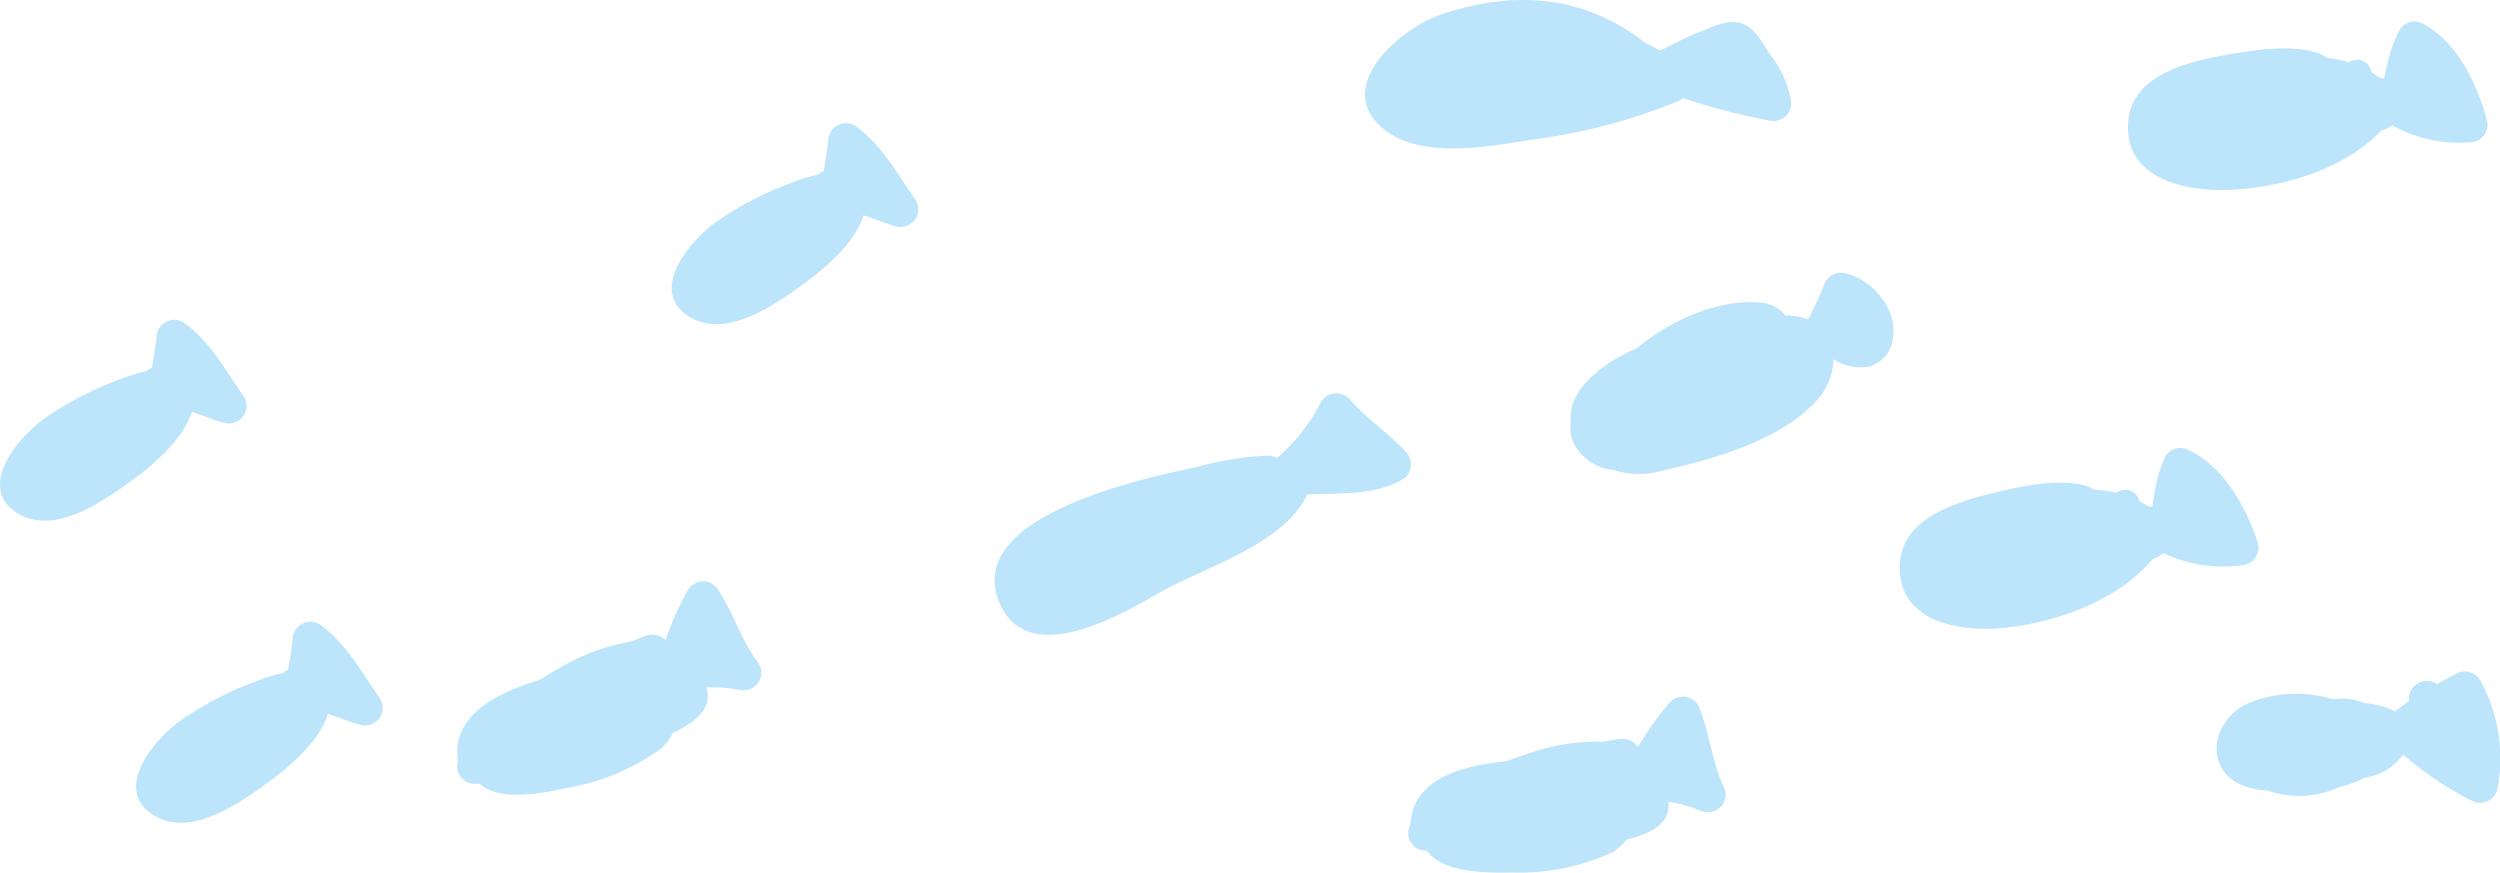 <svg xmlns="http://www.w3.org/2000/svg" xmlns:xlink="http://www.w3.org/1999/xlink" width="171.539" height="59.875" viewBox="0 0 171.539 59.875">
  <defs>
    <clipPath id="clip-path">
      <rect id="Rectangle_21894" data-name="Rectangle 21894" width="171.539" height="59.875" fill="none"/>
    </clipPath>
  </defs>
  <g id="Group_50577" data-name="Group 50577" transform="translate(0 0)">
    <g id="Group_50576" data-name="Group 50576" transform="translate(0 0)" clip-path="url(#clip-path)">
      <path id="Path_166990" data-name="Path 166990" d="M132.546,47.438a5.317,5.317,0,0,0,1.668.328,6.462,6.462,0,0,0,4.9-.226,8.146,8.146,0,0,0,1.4-.463,3.485,3.485,0,0,0,.361-.184c.209-.043.411-.088.6-.137A3.777,3.777,0,0,0,143.52,45.3a22.172,22.172,0,0,0,4.661,3.136,1.218,1.218,0,0,0,1.791-.67,11.047,11.047,0,0,0-1.153-7.546,1.223,1.223,0,0,0-1.633-.479c-.441.237-.882.475-1.321.721a1.256,1.256,0,0,0-1.946,1.188c-.33.223-.653.458-.97.7-.063-.035-.116-.073-.187-.106a5.663,5.663,0,0,0-1.9-.469,3.551,3.551,0,0,0-2.007-.273l-.138-.012c-.057-.012-.114-.021-.172-.031a8.655,8.655,0,0,0-5.576.292c-2.575,1.091-3.211,4.571-.417,5.687" transform="translate(21.368 6.472)" fill="#bce4fa"/>
      <path id="Path_166991" data-name="Path 166991" d="M112.054,35.041c.329,3.58,4.577,4.013,7.346,3.7,3.447-.391,7.426-1.82,9.792-4.461.062-.069.121-.141.176-.213h0a3.531,3.531,0,0,0,.78-.427,9.4,9.4,0,0,0,5.6.782,1.21,1.21,0,0,0,.873-1.462c-.784-2.449-2.475-5.5-4.983-6.487a1.191,1.191,0,0,0-1.375.522,9.742,9.742,0,0,0-.718,2.371c-.043.2-.093.65-.186,1.1a1.335,1.335,0,0,0-.266-.027,5.865,5.865,0,0,0-.615-.364.979.979,0,0,0-1.411-.681c-.07.031-.134.067-.2.1a9.373,9.373,0,0,0-1.479-.214c-1.433-.9-4.611-.3-5.8-.033-3.027.695-7.9,1.752-7.531,5.791" transform="translate(18.313 4.317)" fill="#bce4fa"/>
      <path id="Path_166992" data-name="Path 166992" d="M125.5,8.67c.1,3.593,4.315,4.289,7.1,4.149,3.462-.176,7.525-1.352,10.05-3.841.066-.064.128-.133.188-.2h0a3.531,3.531,0,0,0,.805-.376,9.4,9.4,0,0,0,5.539,1.13,1.209,1.209,0,0,0,.962-1.4c-.629-2.492-2.126-5.642-4.568-6.788a1.2,1.2,0,0,0-1.4.436,9.879,9.879,0,0,0-.866,2.322c-.055.2-.135.642-.255,1.089a1.36,1.36,0,0,0-.264-.043,5.4,5.4,0,0,0-.592-.4.98.98,0,0,0-1.366-.769c-.073.027-.136.062-.207.088a9.348,9.348,0,0,0-1.464-.306c-1.374-.987-4.583-.591-5.787-.392-3.066.5-7.993,1.255-7.877,5.308" transform="translate(20.514 0.206)" fill="#bce4fa"/>
      <path id="Path_166993" data-name="Path 166993" d="M93.154,28.268a3.31,3.31,0,0,0,2.4,1.341,5.7,5.7,0,0,0,3.451.031c3.507-.768,8.383-2.177,10.718-5.034a4.406,4.406,0,0,0,.947-2.591,3.38,3.38,0,0,0,2.412.514,2.264,2.264,0,0,0,1.67-2.009c.3-1.944-1.4-3.926-3.194-4.379a1.245,1.245,0,0,0-1.531.747,22.513,22.513,0,0,1-1.1,2.4,4.084,4.084,0,0,0-1.545-.261,2.424,2.424,0,0,0-1.627-.883c-2.831-.291-6.134,1.087-8.549,3.1-.208.093-.414.186-.619.285-1.75.844-4.2,2.607-3.937,4.8a2.445,2.445,0,0,0,.5,1.939" transform="translate(15.138 2.63)" fill="#bce4fa"/>
      <path id="Path_166994" data-name="Path 166994" d="M81.645,8.741c2.522,2.223,7.192,1.333,10.166.868a40.457,40.457,0,0,0,10.167-2.664,1.225,1.225,0,0,0,.325-.216,46.389,46.389,0,0,0,6.063,1.565,1.214,1.214,0,0,0,1.374-1.329,7.143,7.143,0,0,0-1.465-3.257c-.524-.8-.944-1.7-1.873-2.081-.952-.385-2.158.273-3.019.6-.908.342-1.748.823-2.615,1.237-.23-.114-.462-.226-.686-.351A1.379,1.379,0,0,0,99.806,3C95.63-.311,90.822-.736,85.677,1.013,83,1.926,78.339,5.829,81.645,8.741" transform="translate(13.159 0)" fill="#bce4fa"/>
      <path id="Path_166995" data-name="Path 166995" d="M59.048,37.692c1.985,4.39,8.3.684,10.976-.847,2.974-1.7,8.472-3.263,10.078-6.7,2.13-.121,4.491.071,6.4-.958a1.22,1.22,0,0,0,.476-1.857c-1.195-1.359-2.74-2.335-3.935-3.692a1.226,1.226,0,0,0-2.063.294,12.437,12.437,0,0,1-2.959,3.713,1.278,1.278,0,0,0-.712-.172,21.817,21.817,0,0,0-4.729.771c-6.038,1.227-16.009,3.967-13.536,9.447" transform="translate(9.589 3.792)" fill="#bce4fa"/>
      <path id="Path_166996" data-name="Path 166996" d="M28.23,48.179c.064,0,.124-.009.188-.01.043.012.086.024.131.035,1.337,1.233,4.486.582,5.936.256a15.345,15.345,0,0,0,6.435-2.682,3.242,3.242,0,0,0,.841-1.094c1.664-.763,2.763-1.782,2.289-3.117a9.965,9.965,0,0,1,2.361.179,1.217,1.217,0,0,0,1.207-1.882c-1.186-1.539-1.711-3.468-2.8-5.077a1.216,1.216,0,0,0-2.074.182,20.168,20.168,0,0,0-1.482,3.341A1.284,1.284,0,0,0,39.972,38c-.369.129-.727.268-1.084.414a14.493,14.493,0,0,0-4.372,1.514c-.536.309-1.195.683-1.884,1.111-2.568.8-5.629,2.149-5.663,4.895a3.566,3.566,0,0,0,.055.665,1.205,1.205,0,0,0,1.207,1.579" transform="translate(4.408 5.604)" fill="#bce4fa"/>
      <path id="Path_166997" data-name="Path 166997" d="M84.075,51.633c.062.01.124.015.184.026.041.021.081.042.126.063,1.063,1.473,4.278,1.462,5.767,1.429a15.344,15.344,0,0,0,6.84-1.352,3.245,3.245,0,0,0,1.04-.906c1.779-.419,3.063-1.2,2.861-2.6a10.033,10.033,0,0,1,2.279.645,1.217,1.217,0,0,0,1.557-1.606c-.856-1.745-.984-3.742-1.731-5.537a1.217,1.217,0,0,0-2.071-.234,20.51,20.51,0,0,0-2.117,2.984,1.281,1.281,0,0,0-1.2-.56c-.386.054-.766.119-1.146.191a14.42,14.42,0,0,0-4.588.619c-.586.2-1.3.43-2.063.713-2.677.276-5.945.99-6.527,3.678a3.416,3.416,0,0,0-.077.661,1.205,1.205,0,0,0,.868,1.791" transform="translate(13.577 6.716)" fill="#bce4fa"/>
      <path id="Path_166998" data-name="Path 166998" d="M9.215,49.934c2.418,1.528,5.6-.621,7.553-2.01,1.459-1.038,3.8-2.9,4.418-4.933.1.031.2.066.3.1.627.2,1.238.474,1.877.64a1.215,1.215,0,0,0,1.3-1.935c-1.231-1.761-2.236-3.646-4.015-4.93a1.216,1.216,0,0,0-1.874.911c-.066.741-.2,1.465-.321,2.186a1.166,1.166,0,0,0-.315.184c-.021.017-.036.031-.052.048h-.009a13.342,13.342,0,0,0-1.974.618,22.956,22.956,0,0,0-4.852,2.513c-1.754,1.162-4.968,4.76-2.041,6.608" transform="translate(1.313 5.992)" fill="#bce4fa"/>
      <path id="Path_166999" data-name="Path 166999" d="M1.182,32.122c2.42,1.526,5.6-.621,7.553-2.008,1.461-1.038,3.8-2.9,4.42-4.935.1.035.2.065.3.1.629.2,1.238.474,1.879.641a1.216,1.216,0,0,0,1.3-1.937c-1.229-1.76-2.234-3.646-4.013-4.925a1.214,1.214,0,0,0-1.874.907c-.069.742-.2,1.465-.321,2.187a1.145,1.145,0,0,0-.315.183l-.055.048h-.009A13.594,13.594,0,0,0,8.077,23a22.981,22.981,0,0,0-4.852,2.513c-1.754,1.162-4.97,4.76-2.043,6.608" transform="translate(0 3.081)" fill="#bce4fa"/>
      <path id="Path_167000" data-name="Path 167000" d="M40.8,20.531c2.418,1.529,5.6-.62,7.553-2.009,1.461-1.038,3.8-2.9,4.418-4.934.1.035.2.067.3.1.629.2,1.238.474,1.879.641a1.216,1.216,0,0,0,1.3-1.937c-1.229-1.761-2.236-3.646-4.013-4.927a1.219,1.219,0,0,0-1.879.909c-.064.743-.2,1.467-.316,2.187a1.116,1.116,0,0,0-.318.184l-.052.048h-.012a13.771,13.771,0,0,0-1.972.617,23.072,23.072,0,0,0-4.852,2.514c-1.754,1.161-4.968,4.76-2.041,6.607" transform="translate(6.476 1.186)" fill="#bce4fa"/>
    </g>
  </g>
</svg>
